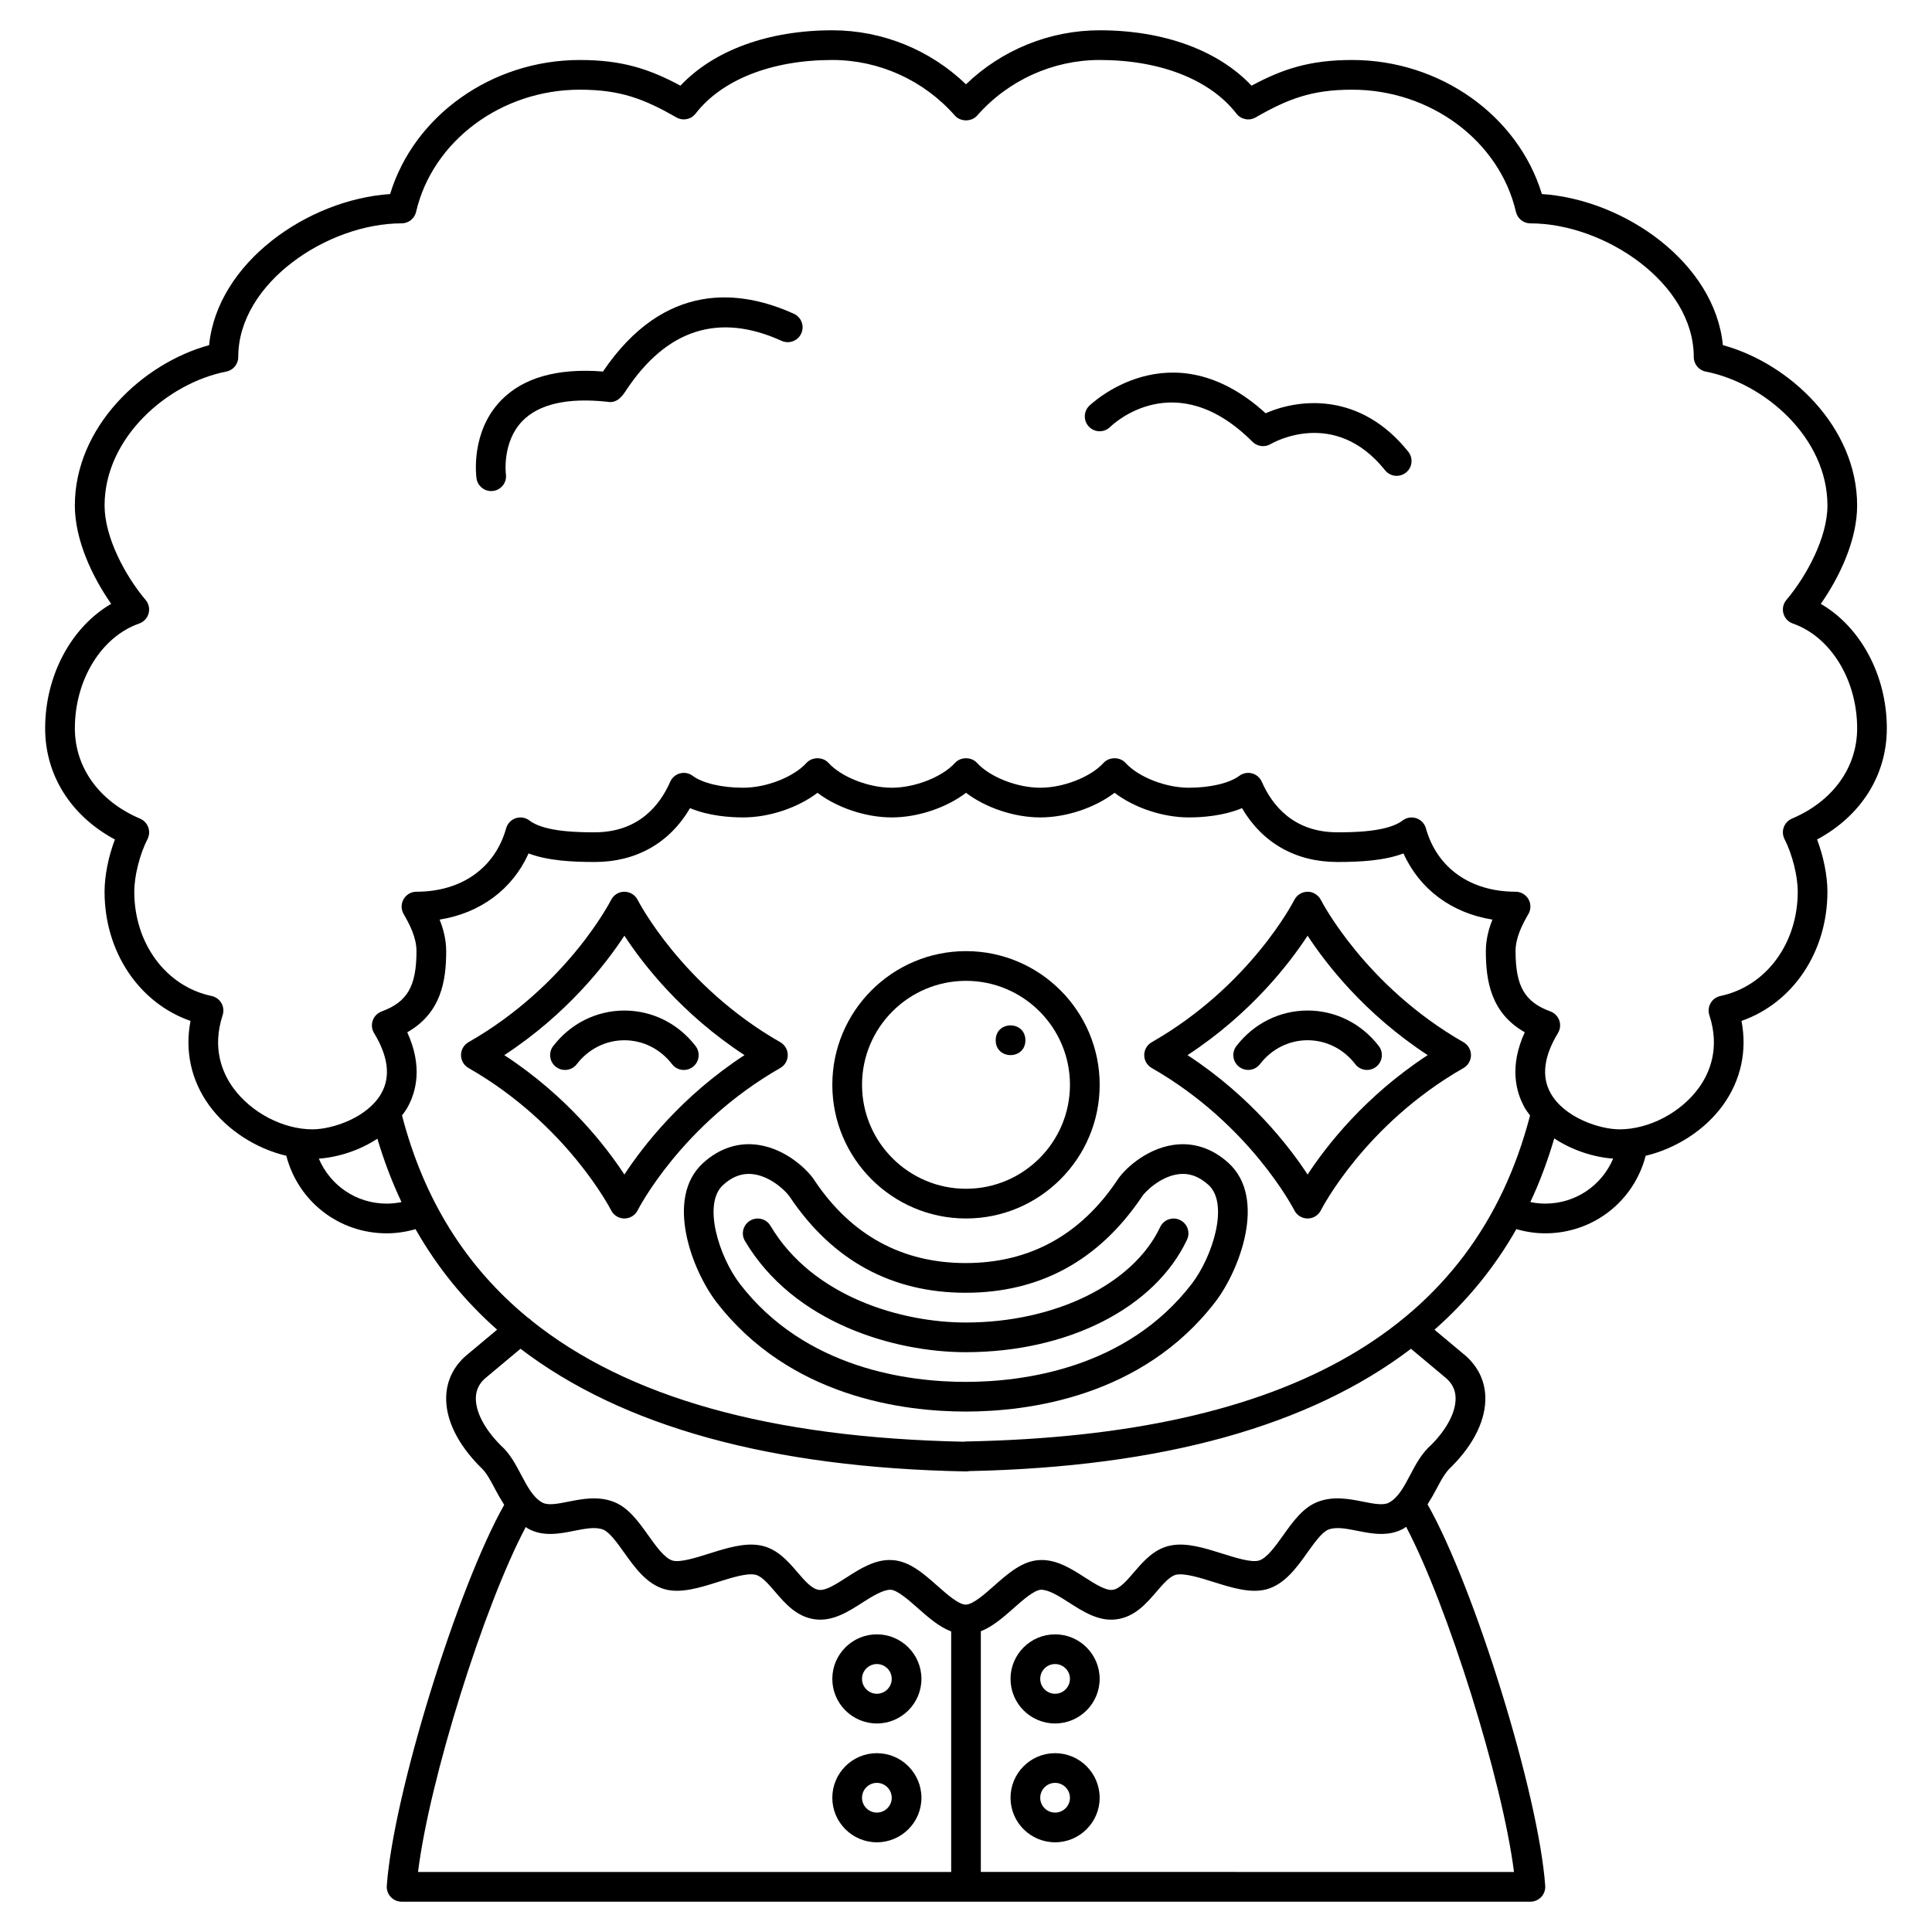 <?xml version="1.0" encoding="UTF-8"?>
<!-- Uploaded to: ICON Repo, www.svgrepo.com, Generator: ICON Repo Mixer Tools -->
<svg fill="#000000" width="800px" height="800px" version="1.1" viewBox="144 144 512 512" xmlns="http://www.w3.org/2000/svg">
 <g>
  <path d="m376.38 577.12c-6.512 0-11.809 5.297-11.809 11.809s5.297 11.809 11.809 11.809c6.512 0 11.809-5.297 11.809-11.809 0-6.508-5.297-11.809-11.809-11.809zm0 15.746c-2.168 0-3.938-1.766-3.938-3.938 0-2.168 1.766-3.938 3.938-3.938 2.168 0 3.938 1.766 3.938 3.938s-1.77 3.938-3.938 3.938z"/>
  <path d="m376.38 608.61c-6.512 0-11.809 5.297-11.809 11.809 0 6.512 5.297 11.809 11.809 11.809 6.512 0 11.809-5.297 11.809-11.809 0-6.508-5.297-11.809-11.809-11.809zm0 15.746c-2.168 0-3.938-1.766-3.938-3.938 0-2.168 1.766-3.938 3.938-3.938 2.168 0 3.938 1.766 3.938 3.938 0 2.168-1.77 3.938-3.938 3.938z"/>
  <path d="m423.61 577.12c-6.512 0-11.809 5.297-11.809 11.809s5.297 11.809 11.809 11.809 11.809-5.297 11.809-11.809c0-6.508-5.297-11.809-11.809-11.809zm0 15.746c-2.168 0-3.938-1.766-3.938-3.938 0-2.168 1.766-3.938 3.938-3.938 2.168 0 3.938 1.766 3.938 3.938s-1.766 3.938-3.938 3.938z"/>
  <path d="m423.61 608.61c-6.512 0-11.809 5.297-11.809 11.809 0 6.512 5.297 11.809 11.809 11.809s11.809-5.297 11.809-11.809c0-6.508-5.297-11.809-11.809-11.809zm0 15.746c-2.168 0-3.938-1.766-3.938-3.938 0-2.168 1.766-3.938 3.938-3.938 2.168 0 3.938 1.766 3.938 3.938 0 2.168-1.766 3.938-3.938 3.938z"/>
  <path d="m400 466.91c19.531 0 35.426-15.895 35.426-35.426s-15.895-35.426-35.426-35.426-35.426 15.895-35.426 35.426 15.895 35.426 35.426 35.426zm0-62.977c15.191 0 27.551 12.359 27.551 27.551s-12.359 27.551-27.551 27.551-27.551-12.359-27.551-27.551c-0.004-15.191 12.355-27.551 27.551-27.551z"/>
  <path d="m644.03 337.02c0-14.086-6.992-26.906-17.504-32.988 4.945-7.055 9.633-16.879 9.633-26.055 0-20.852-17.926-37.688-35.578-42.512-2.137-21.82-26.102-38.59-47.969-40.043-6.305-20.758-26.949-35.523-50.277-35.523-11.211 0-18.418 2.379-26.66 6.805-8.84-9.367-23.281-14.676-40.254-14.676-13.23 0-25.914 5.168-35.426 14.312-9.508-9.145-22.191-14.312-35.422-14.312-16.973 0-31.414 5.309-40.254 14.676-8.242-4.43-15.449-6.805-26.656-6.805-23.328 0-43.973 14.77-50.277 35.527-21.867 1.453-45.832 18.219-47.969 40.043-17.656 4.82-35.582 21.656-35.582 42.508 0 9.176 4.688 19 9.633 26.051-10.512 6.086-17.504 18.902-17.504 32.992 0 12.426 6.832 23.199 18.484 29.453-1.703 4.496-2.738 9.598-2.738 13.844 0 15.992 9.184 29.504 22.777 34.238-1.535 7.965 0.164 15.789 4.941 22.375 4.781 6.602 12.477 11.48 20.449 13.363 3.121 12.055 13.898 20.551 26.613 20.551 2.602 0 5.152-0.395 7.633-1.109 5.699 10.047 12.906 18.934 21.621 26.641l-8.301 6.938c-3.266 2.871-5.062 6.606-5.199 10.805-0.191 6 2.984 12.586 9.137 18.727 1.453 1.27 2.606 3.461 3.824 5.773 0.719 1.367 1.523 2.785 2.414 4.176-12.352 21.855-29.359 76.598-31.117 100.95-0.078 1.09 0.301 2.164 1.047 2.965 0.742 0.801 1.785 1.258 2.879 1.258h299.14c1.094 0 2.137-0.457 2.883-1.254 0.742-0.805 1.125-1.875 1.047-2.965-1.77-24.457-18.812-79.27-31.18-101.07 0.859-1.355 1.637-2.734 2.344-4.066 1.223-2.312 2.379-4.504 4.016-5.949 5.969-5.965 9.145-12.551 8.949-18.551-0.137-4.199-1.934-7.934-5.273-10.867l-8.203-6.856c8.746-7.711 15.984-16.598 21.703-26.664 2.473 0.723 5.035 1.117 7.648 1.117 12.719 0 23.492-8.492 26.621-20.555 7.969-1.879 15.66-6.762 20.449-13.363 4.773-6.59 6.481-14.41 4.941-22.375 13.59-4.731 22.773-18.246 22.773-34.234 0-4.242-1.035-9.344-2.738-13.844 11.648-6.254 18.48-17.027 18.48-29.453zm-397.54 125.95c-8.066 0-14.977-4.816-18-11.922 4.957-0.34 10.695-2.106 15.523-5.285 1.742 5.894 3.887 11.492 6.391 16.805-1.277 0.258-2.586 0.402-3.914 0.402zm36.84 85.699c0.191 0.117 0.332 0.277 0.531 0.391 4.039 2.262 8.426 1.395 12.301 0.621 2.894-0.574 5.629-1.121 7.684-0.32 1.68 0.656 3.738 3.539 5.555 6.086 2.801 3.934 5.981 8.387 10.766 9.715 4.254 1.176 9.27-0.402 14.121-1.93 3.535-1.109 7.539-2.375 9.805-1.938 1.699 0.328 3.445 2.359 5.289 4.512 2.715 3.16 5.789 6.742 10.723 7.34 4.656 0.574 8.812-2.109 12.484-4.469 2.676-1.719 5.457-3.402 7.438-3.383 1.805 0.105 4.797 2.75 7.199 4.871 2.785 2.465 5.644 4.969 8.844 6.18v63.742h-141.29c3.008-24.375 17.434-70.484 28.555-91.418zm120.6 91.418v-63.793c3.144-1.23 5.965-3.695 8.711-6.125 2.402-2.125 5.387-4.766 7.199-4.871 2.074-0.031 4.762 1.664 7.438 3.383 3.676 2.363 7.844 5.051 12.484 4.469 4.93-0.598 8.004-4.18 10.723-7.34 1.848-2.148 3.59-4.18 5.289-4.512 2.266-0.418 6.266 0.828 9.805 1.938 4.852 1.523 9.867 3.106 14.121 1.93 4.785-1.328 7.961-5.781 10.766-9.715 1.816-2.543 3.871-5.43 5.555-6.086 2.051-0.805 4.789-0.262 7.684 0.32 3.871 0.766 8.258 1.637 12.301-0.621 0.234-0.129 0.402-0.316 0.621-0.457 10.949 20.688 25.566 67.371 28.594 91.484l-141.29-0.008zm123.29-130.87c1.637 1.438 2.461 3.117 2.527 5.144 0.121 3.746-2.301 8.387-6.465 12.555-2.543 2.227-4.094 5.168-5.594 8.016-1.598 3.031-3.109 5.891-5.543 7.254-1.504 0.848-4.133 0.324-6.914-0.23-3.691-0.73-7.875-1.566-12.074 0.07-3.863 1.508-6.531 5.238-9.102 8.848-2.043 2.871-4.356 6.117-6.461 6.695-1.996 0.559-6.07-0.719-9.664-1.852-4.641-1.457-9.434-2.977-13.645-2.156-4.402 0.844-7.258 4.172-9.781 7.113-1.957 2.273-3.797 4.426-5.695 4.656-1.793 0.215-4.602-1.555-7.281-3.277-3.566-2.289-7.59-4.902-12.156-4.617-4.523 0.266-8.301 3.606-11.953 6.832-2.496 2.215-5.609 4.969-7.492 4.969-1.883 0-4.996-2.754-7.5-4.969-3.652-3.227-7.426-6.57-11.953-6.832-4.527-0.297-8.59 2.328-12.156 4.617-2.676 1.719-5.453 3.523-7.281 3.277-1.898-0.23-3.742-2.379-5.695-4.656-2.523-2.941-5.379-6.266-9.781-7.113-4.211-0.82-9.008 0.699-13.645 2.156-3.59 1.129-7.66 2.406-9.664 1.852-2.098-0.578-4.418-3.828-6.461-6.695-2.574-3.609-5.234-7.34-9.102-8.848-4.195-1.633-8.383-0.801-12.074-0.07-2.785 0.555-5.41 1.074-6.914 0.23-2.434-1.363-3.941-4.223-5.543-7.254-1.5-2.848-3.055-5.785-5.406-7.84-4.344-4.344-6.769-8.984-6.648-12.734 0.066-2.027 0.895-3.707 2.453-5.082l9.383-7.84c27.039 20.633 66.457 31.535 118.02 32.508h0.07c0.277 0 0.547-0.031 0.812-0.09 51.102-1.062 90.18-11.949 117.08-32.414zm-127.25 16.789c-0.203 0.004-0.41 0.023-0.605 0.062-51.23-1.059-89.152-11.711-114.55-32.125-0.004-0.004-0.004-0.008-0.004-0.008-0.266-0.316-0.594-0.531-0.926-0.738-16.5-13.582-27.586-31.398-33.348-53.602 0.484-0.656 0.992-1.301 1.395-2.012 2.398-4.258 4.117-11.004-0.008-20.016 8.992-5.109 10.32-13.633 10.32-21.516 0-3.016-0.734-5.828-1.742-8.348 10.797-1.723 19.312-8.043 23.578-17.539 5.129 1.949 11.582 2.269 17.523 2.269 11.008 0 19.844-5.031 25.27-14.27 4.957 2.094 10.672 2.461 14.09 2.461 6.938 0 14.496-2.578 19.68-6.523 5.184 3.945 12.742 6.523 19.684 6.523 6.938 0 14.496-2.578 19.68-6.523 5.184 3.945 12.738 6.523 19.68 6.523 6.938 0 14.496-2.578 19.68-6.523 5.184 3.945 12.738 6.523 19.68 6.523 3.422 0 9.137-0.371 14.09-2.461 5.426 9.242 14.262 14.27 25.27 14.27 5.945 0 12.395-0.324 17.531-2.269 4.262 9.492 12.781 15.816 23.578 17.539-1.012 2.519-1.75 5.332-1.75 8.348 0 7.883 1.328 16.406 10.316 21.508-4.125 9.008-2.406 15.754-0.008 20.016 0.406 0.719 0.922 1.371 1.41 2.035-14.684 56.469-63.578 84.766-149.51 86.395zm153.54-63.039c-1.344 0-2.664-0.141-3.961-0.41 2.516-5.312 4.598-10.961 6.344-16.867 4.848 3.219 10.625 5.012 15.613 5.352-3.019 7.106-9.934 11.926-17.996 11.926zm65.371-102.02c-1.004 0.426-1.789 1.25-2.16 2.277-0.375 1.027-0.305 2.16 0.191 3.133 2.066 4.039 3.508 9.773 3.508 13.957 0 13.742-8.426 25.105-20.492 27.633-1.094 0.227-2.039 0.914-2.598 1.887-0.562 0.969-0.68 2.129-0.332 3.191 2.875 8.777 0.062 15.332-2.801 19.277-4.762 6.57-13.203 10.984-21.008 10.984-5.188 0-14.578-3.043-18.254-9.574-2.469-4.387-1.82-9.75 1.941-15.938 0.609-1.008 0.738-2.231 0.352-3.344-0.391-1.109-1.25-1.988-2.359-2.394-6.816-2.496-9.23-6.68-9.23-15.98 0-3.527 1.719-6.941 3.402-9.824 0.707-1.215 0.715-2.719 0.012-3.945-0.707-1.223-2.008-1.973-3.414-1.973-11.926 0-20.809-6.281-23.762-16.809-0.355-1.262-1.312-2.262-2.559-2.676-0.402-0.129-0.82-0.199-1.234-0.199-0.863 0-1.715 0.285-2.414 0.828-4 3.109-13.641 3.109-17.266 3.109-11.699 0-17.34-7.281-20.012-13.387-0.48-1.102-1.441-1.922-2.602-2.227-1.152-0.309-2.398-0.07-3.363 0.652-2.594 1.945-7.723 3.152-13.383 3.152-6.141 0-13.352-2.828-16.77-6.586-1.492-1.637-4.328-1.637-5.82 0-3.418 3.758-10.629 6.586-16.77 6.586-6.141 0-13.352-2.828-16.77-6.586-1.492-1.637-4.328-1.637-5.82 0-3.422 3.758-10.633 6.586-16.77 6.586-6.141 0-13.352-2.828-16.77-6.586-1.492-1.637-4.328-1.637-5.82 0-3.422 3.758-10.633 6.586-16.773 6.586-5.66 0-10.789-1.207-13.387-3.152-0.965-0.723-2.207-0.965-3.363-0.652-1.16 0.309-2.121 1.125-2.602 2.227-2.668 6.106-8.309 13.387-20.008 13.387-3.625 0-13.266 0-17.266-3.109-1.035-0.805-2.402-1.035-3.644-0.629-1.242 0.41-2.203 1.414-2.559 2.676-2.953 10.523-11.836 16.809-23.762 16.809-1.41 0-2.711 0.75-3.414 1.977-0.699 1.223-0.695 2.727 0.012 3.945 1.68 2.879 3.402 6.293 3.402 9.82 0 9.301-2.418 13.484-9.23 15.988-1.105 0.406-1.969 1.281-2.359 2.394-0.391 1.109-0.262 2.34 0.352 3.344 3.758 6.188 4.41 11.551 1.941 15.938-3.676 6.527-13.07 9.566-18.258 9.566-7.805 0-16.246-4.418-21.012-10.984-2.867-3.949-5.676-10.5-2.801-19.277 0.348-1.062 0.227-2.223-0.332-3.191-0.559-0.969-1.504-1.652-2.598-1.887-12.062-2.531-20.488-13.895-20.488-27.633 0-4.18 1.441-9.914 3.508-13.953 0.496-0.973 0.566-2.109 0.191-3.133-0.375-1.027-1.156-1.855-2.16-2.277-10.824-4.598-17.285-13.539-17.285-23.934 0-12.852 7.008-24.27 17.043-27.773 1.223-0.43 2.156-1.43 2.5-2.68 0.34-1.25 0.043-2.59-0.797-3.578-5.41-6.398-10.871-16.613-10.871-25.012 0-18.043 16.734-32.473 32.238-35.5 1.852-0.355 3.184-1.973 3.184-3.859 0-19.621 23.688-35.426 43.297-35.426 1.832 0 3.422-1.262 3.832-3.047 4.356-18.762 22.605-32.375 43.402-32.375 10.781 0 17.078 2.477 25.598 7.352 1.695 0.977 3.859 0.551 5.066-1.004 7.004-9.035 20.219-14.219 36.246-14.219 12.391 0 24.227 5.367 32.473 14.73 1.496 1.695 4.414 1.695 5.906 0 8.242-9.363 20.078-14.73 32.469-14.73 16.027 0 29.242 5.184 36.25 14.223 1.203 1.555 3.367 1.98 5.066 1.004 8.52-4.879 14.816-7.356 25.598-7.356 20.793 0 39.047 13.613 43.398 32.379 0.414 1.781 2.004 3.047 3.832 3.047 19.609 0 43.297 15.805 43.297 35.426 0 1.887 1.336 3.504 3.184 3.859 15.504 3.027 32.242 17.457 32.242 35.496 0 8.395-5.465 18.613-10.875 25.008-0.84 0.988-1.133 2.328-0.797 3.578 0.344 1.25 1.273 2.25 2.5 2.68 10.035 3.508 17.043 14.926 17.043 27.777 0 10.395-6.461 19.336-17.285 23.93z"/>
  <path d="m454.97 447.41c-7.672 1.121-13.449 6.953-14.941 9.438-9.766 14.516-23.266 21.875-40.125 21.875-16.801 0-30.266-7.359-39.926-21.711-1.598-2.648-7.375-8.48-15.047-9.605-5.254-0.77-10.297 0.891-14.586 4.785-10.312 9.375-2.832 28.59 3.461 36.797 19.43 25.312 49.754 29.09 66.098 29.09 16.383 0 46.766-3.777 66.191-29.09 6.297-8.203 13.777-27.422 3.461-36.797-4.289-3.894-9.324-5.547-14.586-4.781zm4.879 36.793c-17.375 22.633-45.016 26.012-59.945 26.012-14.898 0-42.48-3.379-59.855-26.012-5.434-7.082-9.961-21.133-4.414-26.18 2.16-1.961 4.394-2.926 6.789-2.926 0.449 0 0.906 0.035 1.367 0.102 4.852 0.707 8.816 4.832 9.551 6.043 11.316 16.824 26.98 25.355 46.562 25.355 19.641 0 35.336-8.531 46.762-25.52 0.629-1.043 4.594-5.168 9.445-5.875 2.922-0.426 5.59 0.492 8.152 2.82 5.551 5.047 1.02 19.098-4.414 26.18z"/>
  <path d="m415.74 419.68c0 5.246-7.871 5.246-7.871 0 0-5.25 7.871-5.25 7.871 0"/>
  <path d="m456.69 467.3c-1.965-0.926-4.309-0.086-5.238 1.887-7.129 15.129-27.844 25.293-51.543 25.293-16.855 0-40.508-6.711-51.719-25.625-1.105-1.875-3.523-2.488-5.391-1.383-1.871 1.109-2.488 3.523-1.383 5.391 12.895 21.762 39.57 29.48 58.488 29.48 27.102 0 50.133-11.703 58.668-29.812 0.93-1.957 0.082-4.305-1.883-5.231z"/>
  <path d="m354.39 227.16c-14.078-6.391-34.219-8.871-50.598 15.297-12.102-0.949-21.172 1.629-27.023 7.664-8.133 8.391-6.562 20.141-6.492 20.641 0.281 1.965 1.965 3.379 3.891 3.379 0.184 0 0.375-0.012 0.562-0.039 2.148-0.309 3.644-2.297 3.336-4.453-0.012-0.082-1.039-8.484 4.348-14.047 4.398-4.539 11.98-6.266 22.551-5.129 2.625 0.527 4.086-1.715 4.91-2.961 10.762-16.293 24.637-20.734 41.254-13.184 1.973 0.895 4.312 0.023 5.211-1.957s0.031-4.309-1.949-5.211z"/>
  <path d="m479.41 253.52c-25.203-22.941-46.559-2.16-46.777-1.941-1.531 1.531-1.531 4.008-0.004 5.547 1.523 1.539 4.012 1.551 5.562 0.031 0.695-0.688 17.293-16.523 37.742 3.926 1.266 1.266 3.246 1.516 4.793 0.602 0.688-0.406 17.012-9.715 30.34 6.945 0.777 0.973 1.918 1.477 3.074 1.477 0.863 0 1.73-0.285 2.457-0.863 1.699-1.359 1.973-3.832 0.613-5.531-12.699-15.883-28.945-14.117-37.801-10.191z"/>
  <path d="m531.84 420.2c-26.105-14.918-37.68-37.484-37.793-37.707-0.668-1.332-2.215-2.246-3.523-2.168-1.488 0-2.852 0.844-3.519 2.172-0.109 0.223-11.574 22.723-37.793 37.703-1.223 0.699-1.98 2.004-1.98 3.414 0 1.414 0.754 2.715 1.984 3.418 26.105 14.918 37.68 37.484 37.793 37.707 0.668 1.332 2.031 2.172 3.519 2.172h0.004c1.488 0 2.852-0.844 3.519-2.172 0.109-0.223 11.574-22.723 37.793-37.703 1.223-0.703 1.98-2.008 1.98-3.422 0-1.41-0.758-2.715-1.984-3.414zm-41.312 35.07c-4.914-7.512-15.129-20.73-31.824-31.652 16.691-10.922 26.91-24.145 31.824-31.652 4.914 7.512 15.129 20.73 31.824 31.652-16.695 10.918-26.914 24.141-31.824 31.652z"/>
  <path d="m490.53 411.8c-7.391 0-14.27 3.434-18.867 9.41-1.324 1.723-1 4.191 0.723 5.519 0.715 0.551 1.562 0.816 2.398 0.816 1.18 0 2.348-0.527 3.121-1.539 3.094-4.027 7.695-6.332 12.625-6.332 4.93 0 9.527 2.309 12.621 6.332 1.328 1.723 3.789 2.051 5.519 0.723 1.723-1.324 2.047-3.793 0.723-5.519-4.598-5.977-11.473-9.41-18.863-9.41z"/>
  <path d="m350.78 427.03c1.23-0.699 1.984-2.004 1.984-3.418 0-1.414-0.754-2.715-1.984-3.418-26.105-14.918-37.68-37.484-37.793-37.707-0.668-1.328-2.031-2.168-3.519-2.168h-0.004c-1.488 0-2.852 0.844-3.519 2.172-0.109 0.223-11.574 22.723-37.793 37.703-1.223 0.703-1.977 2.008-1.977 3.418 0 1.414 0.754 2.715 1.984 3.418 26.105 14.918 37.68 37.484 37.793 37.707 0.668 1.332 2.031 2.172 3.516 2.172h0.004c1.488 0 2.852-0.844 3.519-2.172 0.109-0.23 11.578-22.727 37.789-37.707zm-41.312 28.238c-4.914-7.512-15.129-20.73-31.824-31.652 16.691-10.922 26.91-24.145 31.824-31.652 4.914 7.512 15.129 20.73 31.824 31.652-16.691 10.918-26.91 24.141-31.824 31.652z"/>
  <path d="m328.34 421.22c-4.598-5.981-11.473-9.414-18.867-9.414-7.391 0-14.27 3.434-18.867 9.41-1.324 1.723-1 4.191 0.723 5.519 0.719 0.551 1.562 0.816 2.402 0.816 1.18 0 2.348-0.527 3.121-1.539 3.094-4.027 7.695-6.332 12.621-6.332 4.93 0 9.527 2.309 12.621 6.332 1.324 1.723 3.789 2.051 5.519 0.723 1.727-1.32 2.047-3.793 0.727-5.516z"/>
 </g>
</svg>